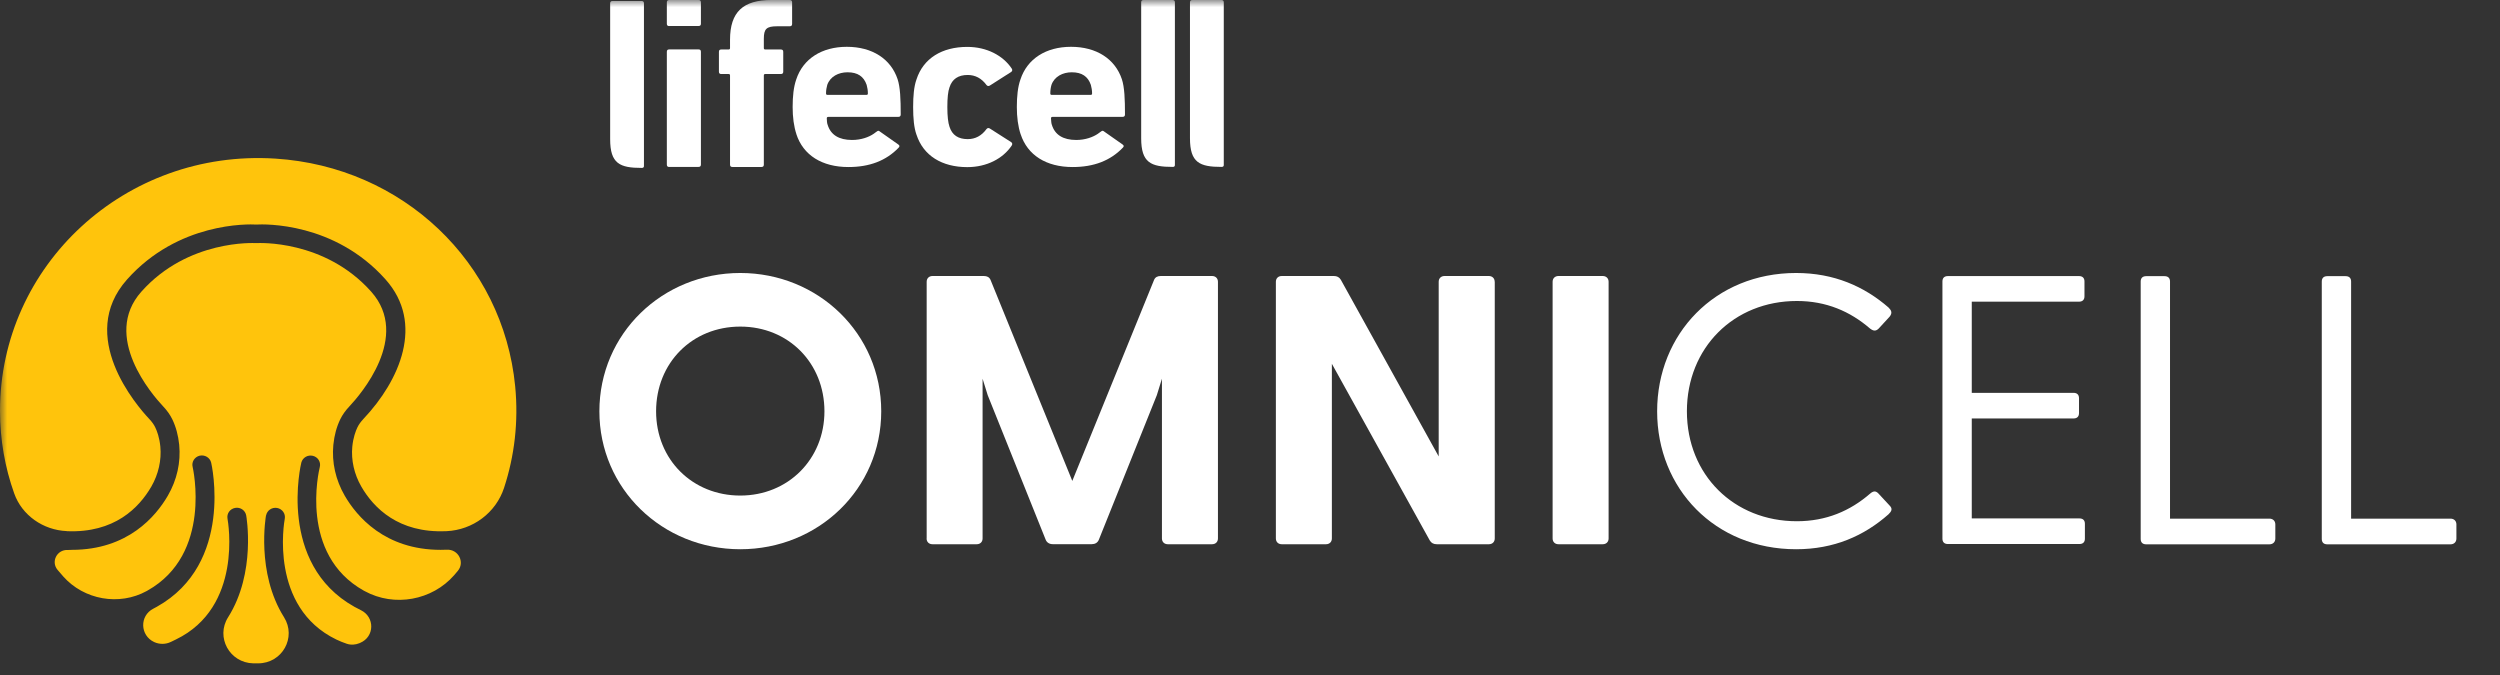 <svg width="174" height="47" viewBox="0 0 174 47" fill="none" xmlns="http://www.w3.org/2000/svg">
<rect x="0" y="0" width="174" height="47" fill="#333333" stroke="none"/>
<mask id="mask0_2264_8563" style="mask-type:alpha" maskUnits="userSpaceOnUse" x="0" y="0" width="174" height="47">
<rect width="174" height="47" fill="#D9D9D9"/>
</mask>
<g mask="url(#mask0_2264_8563)">
<path d="M4.653 36.97C7.954 37.109 9.671 35.355 10.534 33.865C11.027 33.011 11.25 32.022 11.16 31.085C11.098 30.454 10.932 30.003 10.8 29.734C10.709 29.544 10.572 29.354 10.382 29.154C9.509 28.226 5.326 23.399 8.845 19.449C12.402 15.457 17.278 15.596 17.838 15.629C18.402 15.596 23.273 15.453 26.835 19.449C29.562 22.508 27.831 26.471 25.298 29.154C25.109 29.354 24.976 29.544 24.881 29.734C24.753 30.003 24.582 30.454 24.52 31.085C24.43 32.022 24.653 33.011 25.147 33.865C26.01 35.359 27.741 37.109 31.028 36.97H31.07C32.92 36.886 34.518 35.68 35.083 33.953C35.804 31.753 36.098 29.363 35.856 26.88C35.016 18.242 28.016 11.605 19.166 11.039C8.703 10.37 0 18.483 0 28.588C0 30.602 0.346 32.538 0.987 34.338C1.527 35.865 3.002 36.896 4.653 36.965V36.97Z" fill="#FFC40C"/>
<path d="M18.52 35.874C18.586 35.522 18.933 35.289 19.288 35.354C19.649 35.419 19.886 35.758 19.82 36.106C19.772 36.357 18.743 42.256 23.41 44.512C23.657 44.628 23.894 44.725 24.131 44.804C24.42 44.902 24.733 44.883 25.013 44.767L25.065 44.744C26.08 44.322 26.099 42.943 25.113 42.465C24.965 42.395 24.819 42.316 24.667 42.233C19.279 39.221 20.953 32.268 20.972 32.198C21.062 31.85 21.418 31.641 21.774 31.725C22.129 31.808 22.348 32.161 22.257 32.509C22.196 32.76 20.806 38.585 25.321 41.11C25.34 41.119 25.364 41.133 25.383 41.142C27.446 42.27 30.074 41.787 31.61 40.033C31.696 39.935 31.781 39.833 31.866 39.731C32.369 39.128 31.899 38.223 31.108 38.26H31.084C30.942 38.265 30.804 38.269 30.671 38.269C26.773 38.269 24.823 35.93 23.993 34.5C23.358 33.4 23.083 32.175 23.201 30.959C23.268 30.3 23.429 29.701 23.685 29.177C23.837 28.866 24.045 28.573 24.325 28.276C25.065 27.492 28.613 23.417 25.834 20.298C22.58 16.645 17.927 16.919 17.884 16.919C17.87 16.919 17.856 16.919 17.842 16.919C17.823 16.919 17.809 16.919 17.79 16.919C17.718 16.919 13.085 16.654 9.841 20.298C7.061 23.417 10.609 27.492 11.349 28.276C11.629 28.573 11.837 28.866 11.989 29.177C12.245 29.701 12.406 30.305 12.473 30.959C12.591 32.18 12.316 33.405 11.681 34.5C10.851 35.93 8.902 38.269 5.003 38.269C4.865 38.269 4.87 38.283 4.728 38.279H4.709C3.964 38.246 3.533 39.091 4.002 39.657C4.135 39.815 4.268 39.968 4.401 40.121C5.842 41.746 8.294 42.191 10.215 41.133C10.229 41.124 10.248 41.114 10.263 41.105C14.802 38.566 13.421 32.556 13.407 32.495C13.322 32.147 13.545 31.799 13.9 31.715C14.256 31.637 14.612 31.85 14.697 32.198C14.716 32.268 16.305 39.216 10.922 42.228C10.837 42.275 10.751 42.321 10.671 42.363C9.703 42.86 9.741 44.229 10.732 44.688C11.097 44.855 11.524 44.855 11.889 44.679L12.245 44.507C16.907 42.252 15.878 36.352 15.835 36.102C15.769 35.749 16.006 35.415 16.367 35.35C16.727 35.285 17.069 35.517 17.135 35.87C17.145 35.921 17.842 39.857 15.873 42.966C15.001 44.349 15.978 46.136 17.633 46.169C17.742 46.169 17.851 46.169 17.965 46.169C19.649 46.169 20.649 44.359 19.767 42.957C17.809 39.847 18.506 35.921 18.515 35.865L18.52 35.874Z" fill="#FFC40C"/>
<path d="M81.773 8.986V8.308C81.773 8.239 81.773 0.167 81.773 0.167C81.773 0.051 81.721 0 81.603 0H79.592C79.473 0 79.426 0.051 79.426 0.167V9.622C79.426 11.32 80.094 11.617 81.626 11.617C81.674 11.617 81.712 11.613 81.745 11.576C81.778 11.543 81.773 11.455 81.773 11.455V8.99V8.986Z" fill="white"/>
<path d="M44.819 9.055V8.377C44.819 8.312 44.819 0.236 44.819 0.236C44.819 0.12 44.767 0.069 44.648 0.069H42.638C42.519 0.069 42.467 0.12 42.467 0.236V9.691C42.467 11.39 43.136 11.687 44.667 11.687C44.72 11.687 44.753 11.682 44.791 11.645C44.824 11.613 44.819 11.524 44.819 11.524V9.055Z" fill="white"/>
<path d="M50.981 11.622C50.862 11.622 50.81 11.571 50.81 11.455V5.249C50.81 5.184 50.777 5.152 50.711 5.152H50.203C50.084 5.152 50.037 5.101 50.037 4.985V3.611C50.037 3.495 50.084 3.444 50.203 3.444H50.711C50.777 3.444 50.81 3.411 50.81 3.346V2.766C50.81 0.831 51.725 0 53.684 0H54.96C55.079 0 55.131 0.051 55.131 0.167V1.662C55.131 1.778 55.079 1.829 54.96 1.829H54.092C53.347 1.829 53.163 2.01 53.163 2.692V3.346C53.163 3.411 53.196 3.444 53.262 3.444H54.343C54.462 3.444 54.514 3.495 54.514 3.611V4.985C54.514 5.101 54.462 5.152 54.343 5.152H53.262C53.196 5.152 53.163 5.184 53.163 5.249V11.455C53.163 11.571 53.11 11.622 52.992 11.622H50.981Z" fill="white"/>
<path d="M46.583 1.815C46.464 1.815 46.412 1.768 46.412 1.652V0.167C46.412 0.051 46.464 0 46.583 0H48.613C48.731 0 48.784 0.051 48.784 0.167V1.648C48.784 1.764 48.731 1.81 48.613 1.81H46.583V1.815ZM46.583 11.622C46.464 11.622 46.412 11.571 46.412 11.455V3.606C46.412 3.49 46.464 3.439 46.583 3.439H48.613C48.731 3.439 48.784 3.49 48.784 3.606V11.45C48.784 11.566 48.731 11.617 48.613 11.617H46.583V11.622Z" fill="white"/>
<path d="M63.786 9.372C63.615 8.889 63.554 8.244 63.554 7.45C63.554 6.657 63.615 6.011 63.786 5.533C64.26 4.057 65.565 3.264 67.324 3.264C68.676 3.264 69.809 3.862 70.417 4.772C70.469 4.856 70.469 4.939 70.383 5.004L68.908 5.946C68.809 6.011 68.723 5.997 68.657 5.914C68.316 5.45 67.879 5.218 67.353 5.218C66.694 5.218 66.271 5.501 66.086 6.076C65.982 6.355 65.935 6.824 65.935 7.45C65.935 8.081 65.987 8.541 66.086 8.824C66.271 9.404 66.694 9.683 67.353 9.683C67.879 9.683 68.316 9.451 68.657 8.987C68.723 8.903 68.809 8.884 68.908 8.954L70.383 9.896C70.469 9.961 70.469 10.045 70.417 10.128C69.809 11.038 68.676 11.632 67.324 11.632C65.565 11.632 64.26 10.838 63.786 9.367V9.372Z" fill="white"/>
<path d="M71.038 9.352C70.853 8.786 70.772 8.159 70.772 7.444C70.772 6.73 70.834 6.057 71.024 5.527C71.498 4.089 72.802 3.258 74.543 3.258C76.317 3.258 77.607 4.103 78.081 5.509C78.266 6.071 78.299 6.897 78.299 7.973C78.299 8.09 78.233 8.136 78.11 8.136H73.248C73.182 8.136 73.149 8.173 73.149 8.233C73.168 8.4 73.158 8.549 73.206 8.679C73.424 9.394 73.998 9.737 74.899 9.742C75.553 9.742 76.075 9.538 76.407 9.315C76.706 9.111 76.701 9.036 76.872 9.171L78.129 10.053C78.242 10.132 78.228 10.201 78.143 10.285C77.28 11.181 76.132 11.626 74.657 11.626C72.812 11.626 71.512 10.796 71.038 9.343V9.352ZM75.909 6.604C75.98 6.604 76.009 6.572 76.009 6.507C76.009 6.293 75.975 6.094 75.923 5.908C75.724 5.328 75.307 5.031 74.595 5.031C73.964 5.031 73.386 5.328 73.182 5.908C73.13 6.089 73.101 6.289 73.101 6.507C73.101 6.572 73.134 6.604 73.201 6.604H75.909Z" fill="white"/>
<path d="M55.434 9.352C55.249 8.786 55.168 8.159 55.168 7.444C55.168 6.702 55.234 6.057 55.419 5.527C55.894 4.089 57.198 3.258 58.938 3.258C60.712 3.258 62.002 4.103 62.472 5.509C62.657 6.071 62.69 6.897 62.69 7.973C62.69 8.09 62.624 8.136 62.505 8.136H57.644C57.577 8.136 57.544 8.173 57.544 8.233C57.558 8.4 57.549 8.549 57.601 8.679C57.819 9.394 58.393 9.737 59.294 9.742C59.953 9.742 60.475 9.538 60.803 9.315C61.101 9.111 61.096 9.036 61.263 9.171L62.519 10.053C62.633 10.132 62.619 10.201 62.538 10.285C61.675 11.181 60.527 11.626 59.052 11.626C57.207 11.626 55.903 10.796 55.429 9.343L55.434 9.352ZM60.304 6.604C60.371 6.604 60.404 6.572 60.404 6.507C60.404 6.293 60.371 6.094 60.319 5.908C60.12 5.328 59.702 5.031 58.991 5.031C58.355 5.031 57.781 5.328 57.577 5.908C57.525 6.089 57.492 6.289 57.492 6.507C57.492 6.572 57.525 6.604 57.596 6.604H60.3H60.304Z" fill="white"/>
<path d="M85.175 8.986V8.308C85.175 8.239 85.175 0.167 85.175 0.167C85.175 0.051 85.123 0 85.004 0H82.993C82.874 0 82.822 0.051 82.822 0.167V9.622C82.822 11.32 83.491 11.617 85.023 11.617C85.07 11.617 85.108 11.613 85.146 11.576C85.18 11.543 85.175 11.455 85.175 11.455V8.99V8.986Z" fill="white"/>
<path d="M41.717 28.626C41.717 23.215 46.105 19 51.523 19C56.941 19 61.334 23.211 61.334 28.626C61.334 34.041 56.946 38.227 51.523 38.227C46.099 38.227 41.717 34.016 41.717 28.626ZM57.381 28.626C57.381 25.267 54.875 22.731 51.523 22.731C48.171 22.731 45.664 25.262 45.664 28.626C45.664 31.989 48.196 34.491 51.523 34.491C54.85 34.491 57.381 31.96 57.381 28.626Z" fill="white"/>
<path d="M64.496 37.477V19.612C64.496 19.372 64.661 19.21 64.906 19.21H68.474C68.694 19.21 68.854 19.288 68.939 19.475L74.632 33.472L80.326 19.475C80.406 19.288 80.571 19.21 80.791 19.21H84.358C84.603 19.21 84.769 19.372 84.769 19.612V37.477C84.769 37.717 84.603 37.879 84.358 37.879H81.281C81.036 37.879 80.871 37.717 80.871 37.477V26.358L80.516 27.504L76.483 37.556C76.403 37.771 76.213 37.874 75.993 37.874H73.266C73.046 37.874 72.856 37.766 72.776 37.556L68.744 27.504L68.388 26.358V37.477C68.388 37.717 68.223 37.879 67.978 37.879H64.901C64.656 37.879 64.491 37.717 64.491 37.477H64.496Z" fill="white"/>
<path d="M104.035 19.611V37.477C104.035 37.717 103.87 37.879 103.625 37.879H100.003C99.782 37.879 99.622 37.8 99.512 37.614L92.698 25.32V37.477C92.698 37.717 92.533 37.879 92.288 37.879H89.211C88.966 37.879 88.801 37.717 88.801 37.477V19.611C88.801 19.372 88.966 19.21 89.211 19.21H92.833C93.053 19.21 93.213 19.288 93.323 19.474L100.133 31.768V19.611C100.133 19.372 100.298 19.21 100.543 19.21H103.62C103.865 19.21 104.03 19.372 104.03 19.611H104.035Z" fill="white"/>
<path d="M108.062 37.477V19.611C108.062 19.372 108.227 19.21 108.472 19.21H111.549C111.794 19.21 111.959 19.372 111.959 19.611V37.477C111.959 37.717 111.794 37.879 111.549 37.879H108.472C108.227 37.879 108.062 37.717 108.062 37.477Z" fill="white"/>
<path d="M115.337 28.626C115.337 23.24 119.369 19 125.008 19C127.649 19 129.751 19.935 131.437 21.399C131.627 21.585 131.737 21.771 131.517 22.041L130.756 22.868C130.566 23.054 130.401 23.054 130.156 22.868C128.765 21.668 127.104 20.949 125.063 20.949C120.675 20.949 117.408 24.2 117.408 28.626C117.408 33.052 120.68 36.278 125.063 36.278C127.104 36.278 128.77 35.559 130.156 34.359C130.401 34.144 130.566 34.173 130.726 34.334L131.517 35.186C131.762 35.426 131.627 35.612 131.437 35.798C129.746 37.292 127.649 38.227 125.008 38.227C119.369 38.227 115.337 34.016 115.337 28.626Z" fill="white"/>
<path d="M135.193 37.507V19.587C135.193 19.347 135.328 19.215 135.574 19.215H144.699C144.944 19.215 145.079 19.347 145.079 19.587V20.625C145.079 20.865 144.944 20.997 144.699 20.997H137.235V27.342H144.319C144.564 27.342 144.699 27.474 144.699 27.714V28.752C144.699 28.992 144.564 29.125 144.319 29.125H137.235V36.082H144.729C144.974 36.082 145.109 36.214 145.109 36.454V37.492C145.109 37.732 144.974 37.864 144.729 37.864H135.574C135.328 37.864 135.193 37.732 135.193 37.492V37.507Z" fill="white"/>
<path d="M158.363 36.494V37.483C158.363 37.723 158.198 37.885 157.953 37.885H149.372C149.127 37.885 148.992 37.752 148.992 37.512V19.593C148.992 19.353 149.127 19.221 149.372 19.221H150.653C150.898 19.221 151.033 19.353 151.033 19.593V36.097H157.953C158.198 36.097 158.363 36.259 158.363 36.499V36.494Z" fill="white"/>
<path d="M170.966 36.494V37.483C170.966 37.723 170.801 37.885 170.556 37.885H161.976C161.731 37.885 161.596 37.752 161.596 37.512V19.593C161.596 19.353 161.731 19.221 161.976 19.221H163.257C163.502 19.221 163.637 19.353 163.637 19.593V36.097H170.556C170.801 36.097 170.966 36.259 170.966 36.499V36.494Z" fill="white"/>
</g>
</svg>
